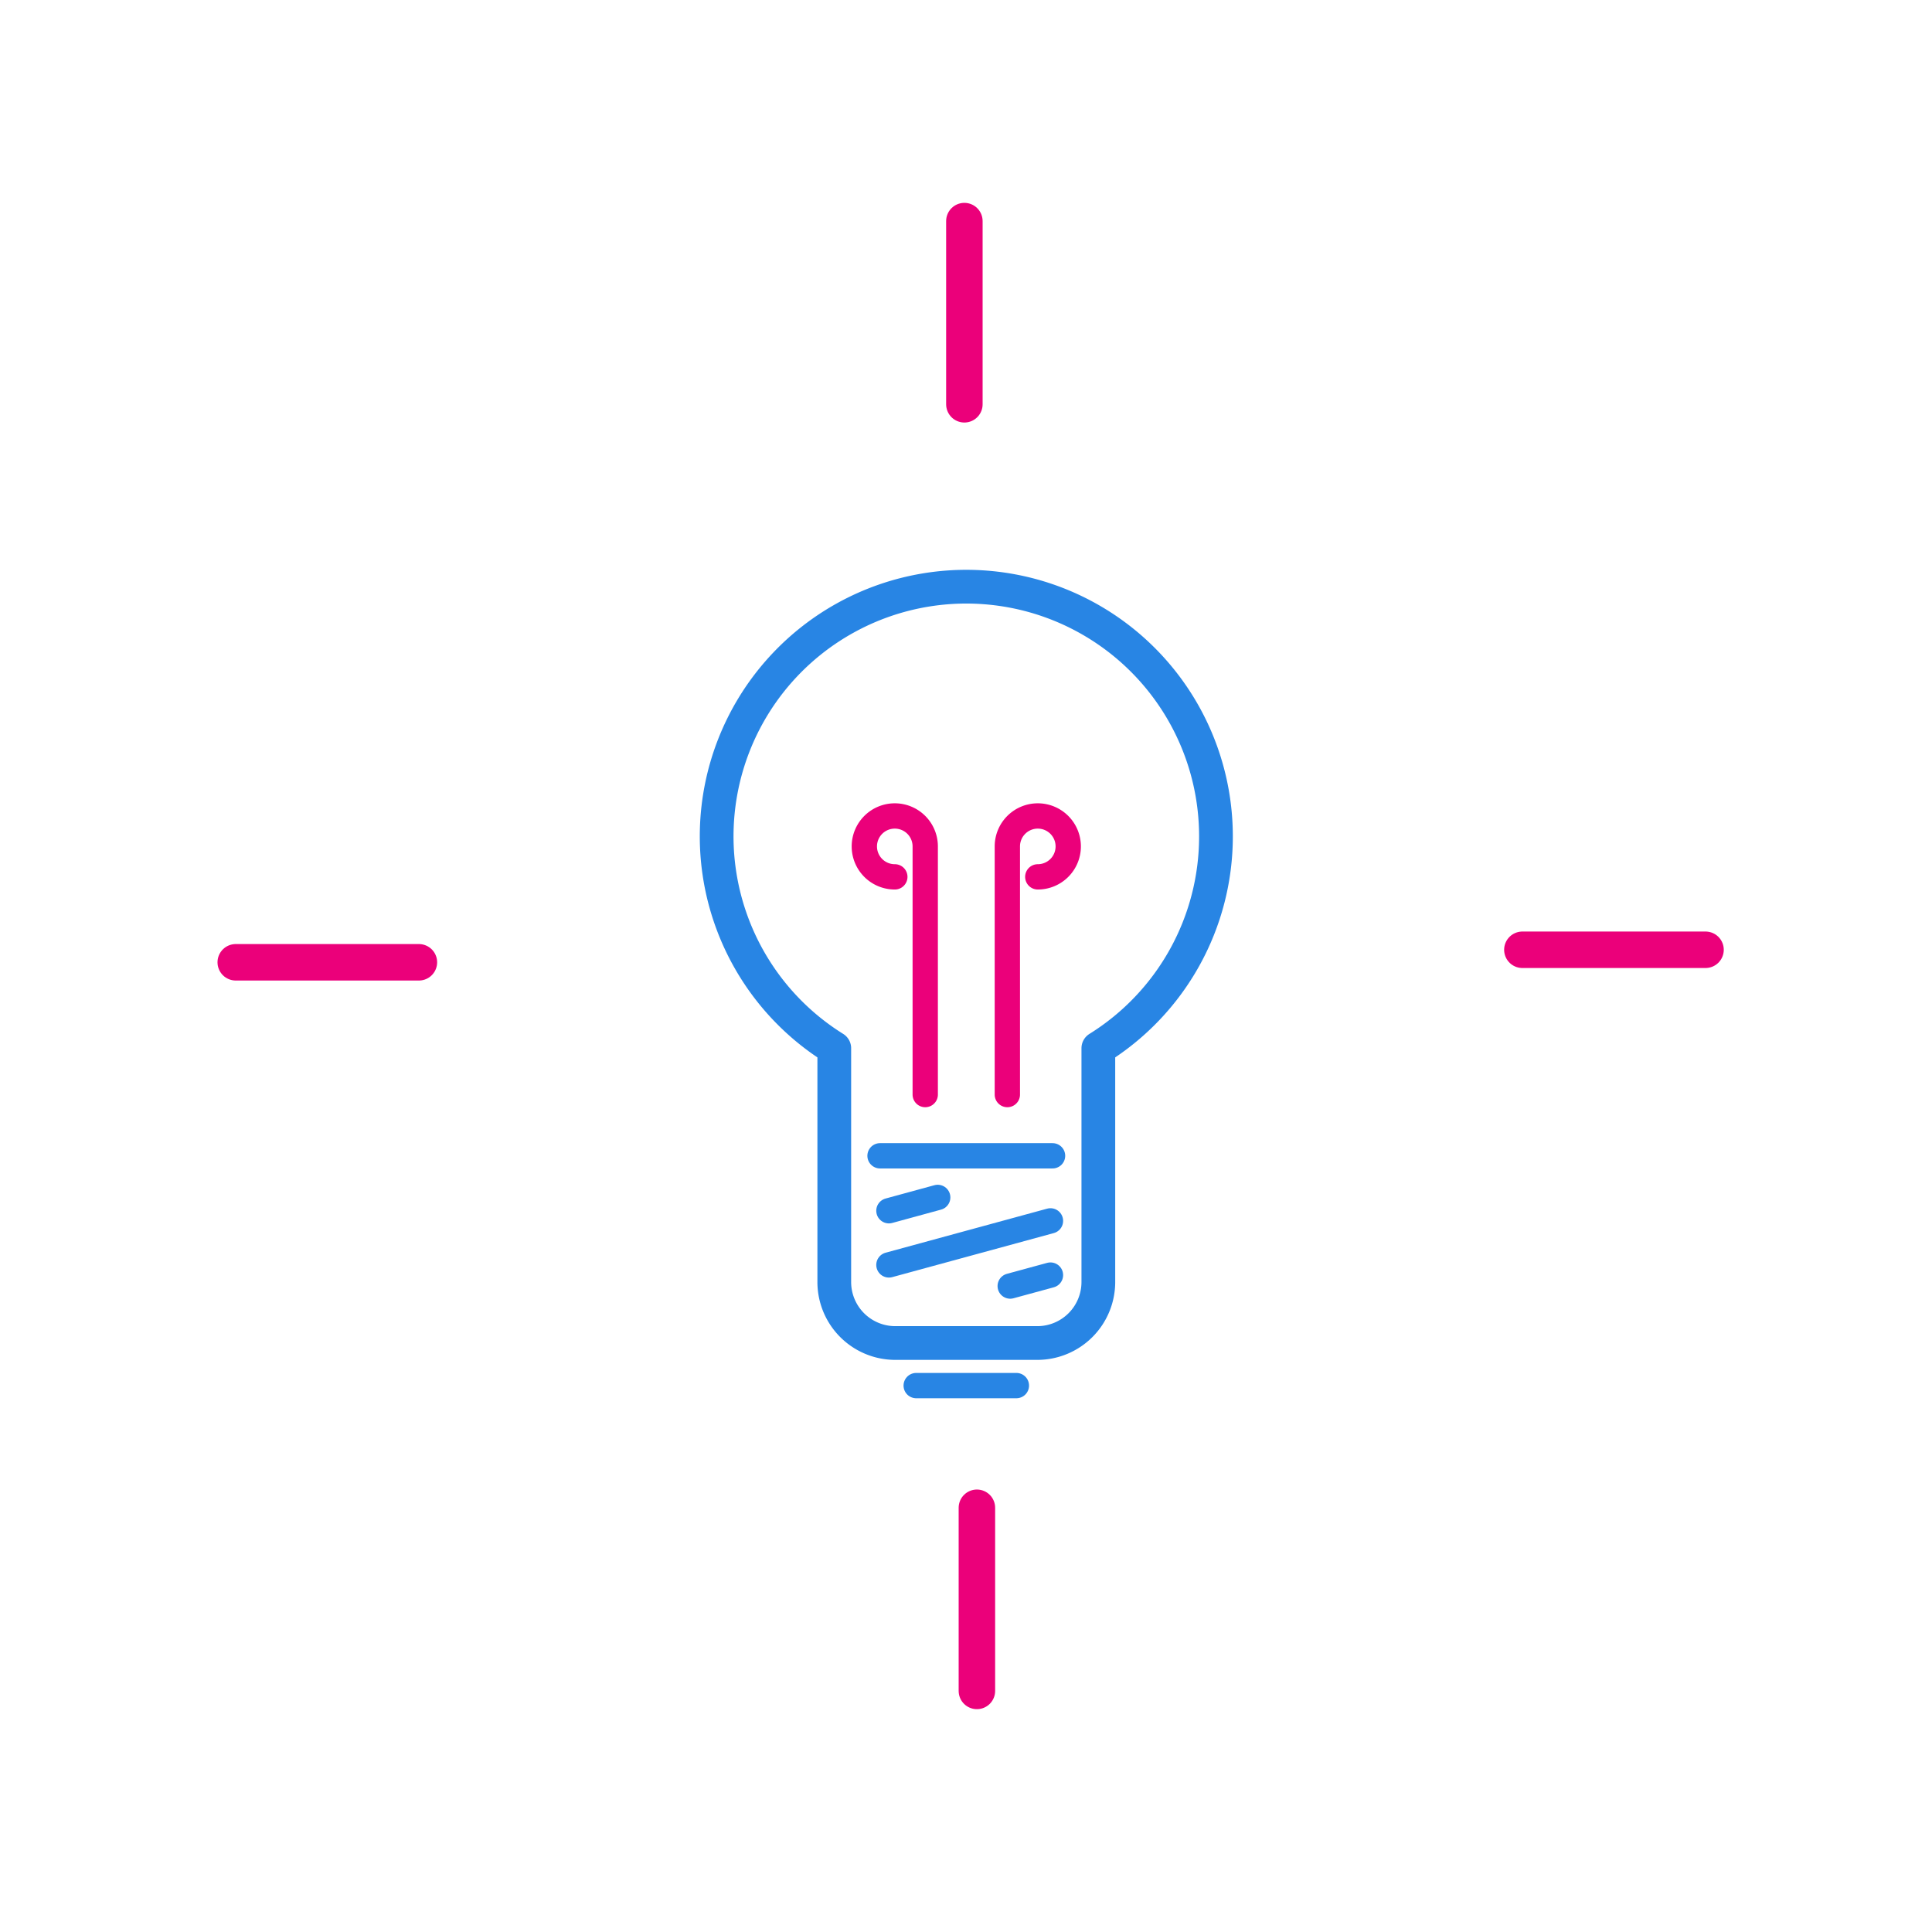 <?xml version="1.0" encoding="UTF-8"?> <svg xmlns="http://www.w3.org/2000/svg" id="Layer_1" data-name="Layer 1" viewBox="0 0 500 500"> <defs> <style>.cls-1,.cls-3,.cls-4{fill:none;}.cls-1,.cls-2{stroke:#2885e4;stroke-linejoin:round;}.cls-1,.cls-2,.cls-3,.cls-4{stroke-linecap:round;}.cls-1{stroke-width:8.73px;}.cls-2{fill:#fff;}.cls-2,.cls-3{stroke-width:6.55px;}.cls-3,.cls-4{stroke:#eb007a;stroke-miterlimit:10;}.cls-4{stroke-width:9.44px;}</style> </defs> <title>trtry-illus-innovation-develop_your_approach</title> <path class="cls-1" d="M314.69,216.45a64.61,64.61,0,1,0-98.78,54.83v60.55a15.79,15.79,0,0,0,15.75,15.74H268.5a15.79,15.79,0,0,0,15.75-15.74V271.28A64.55,64.55,0,0,0,314.69,216.45Z"></path> <line class="cls-2" x1="237.11" y1="358.59" x2="263.04" y2="358.59"></line> <line class="cls-2" x1="227.75" y1="299.12" x2="272.4" y2="299.12"></line> <line class="cls-2" x1="230.05" y1="327.36" x2="271.86" y2="315.96"></line> <line class="cls-2" x1="230.05" y1="313.34" x2="242.68" y2="309.89"></line> <line class="cls-2" x1="261.44" y1="332.83" x2="271.86" y2="329.99"></line> <path class="cls-3" d="M268.58,226.93a7.88,7.88,0,1,0-7.88-7.88v64.22"></path> <path class="cls-3" d="M231.58,226.93a7.88,7.88,0,1,1,7.87-7.88v64.22"></path> <line class="cls-4" x1="108.41" y1="249.04" x2="61.01" y2="249.04"></line> <line class="cls-4" x1="393.99" y1="245.8" x2="441.39" y2="245.8"></line> <line class="cls-4" x1="249.58" y1="104.63" x2="249.58" y2="57.22"></line> <line class="cls-4" x1="252.82" y1="390.21" x2="252.82" y2="437.61"></line> </svg> 